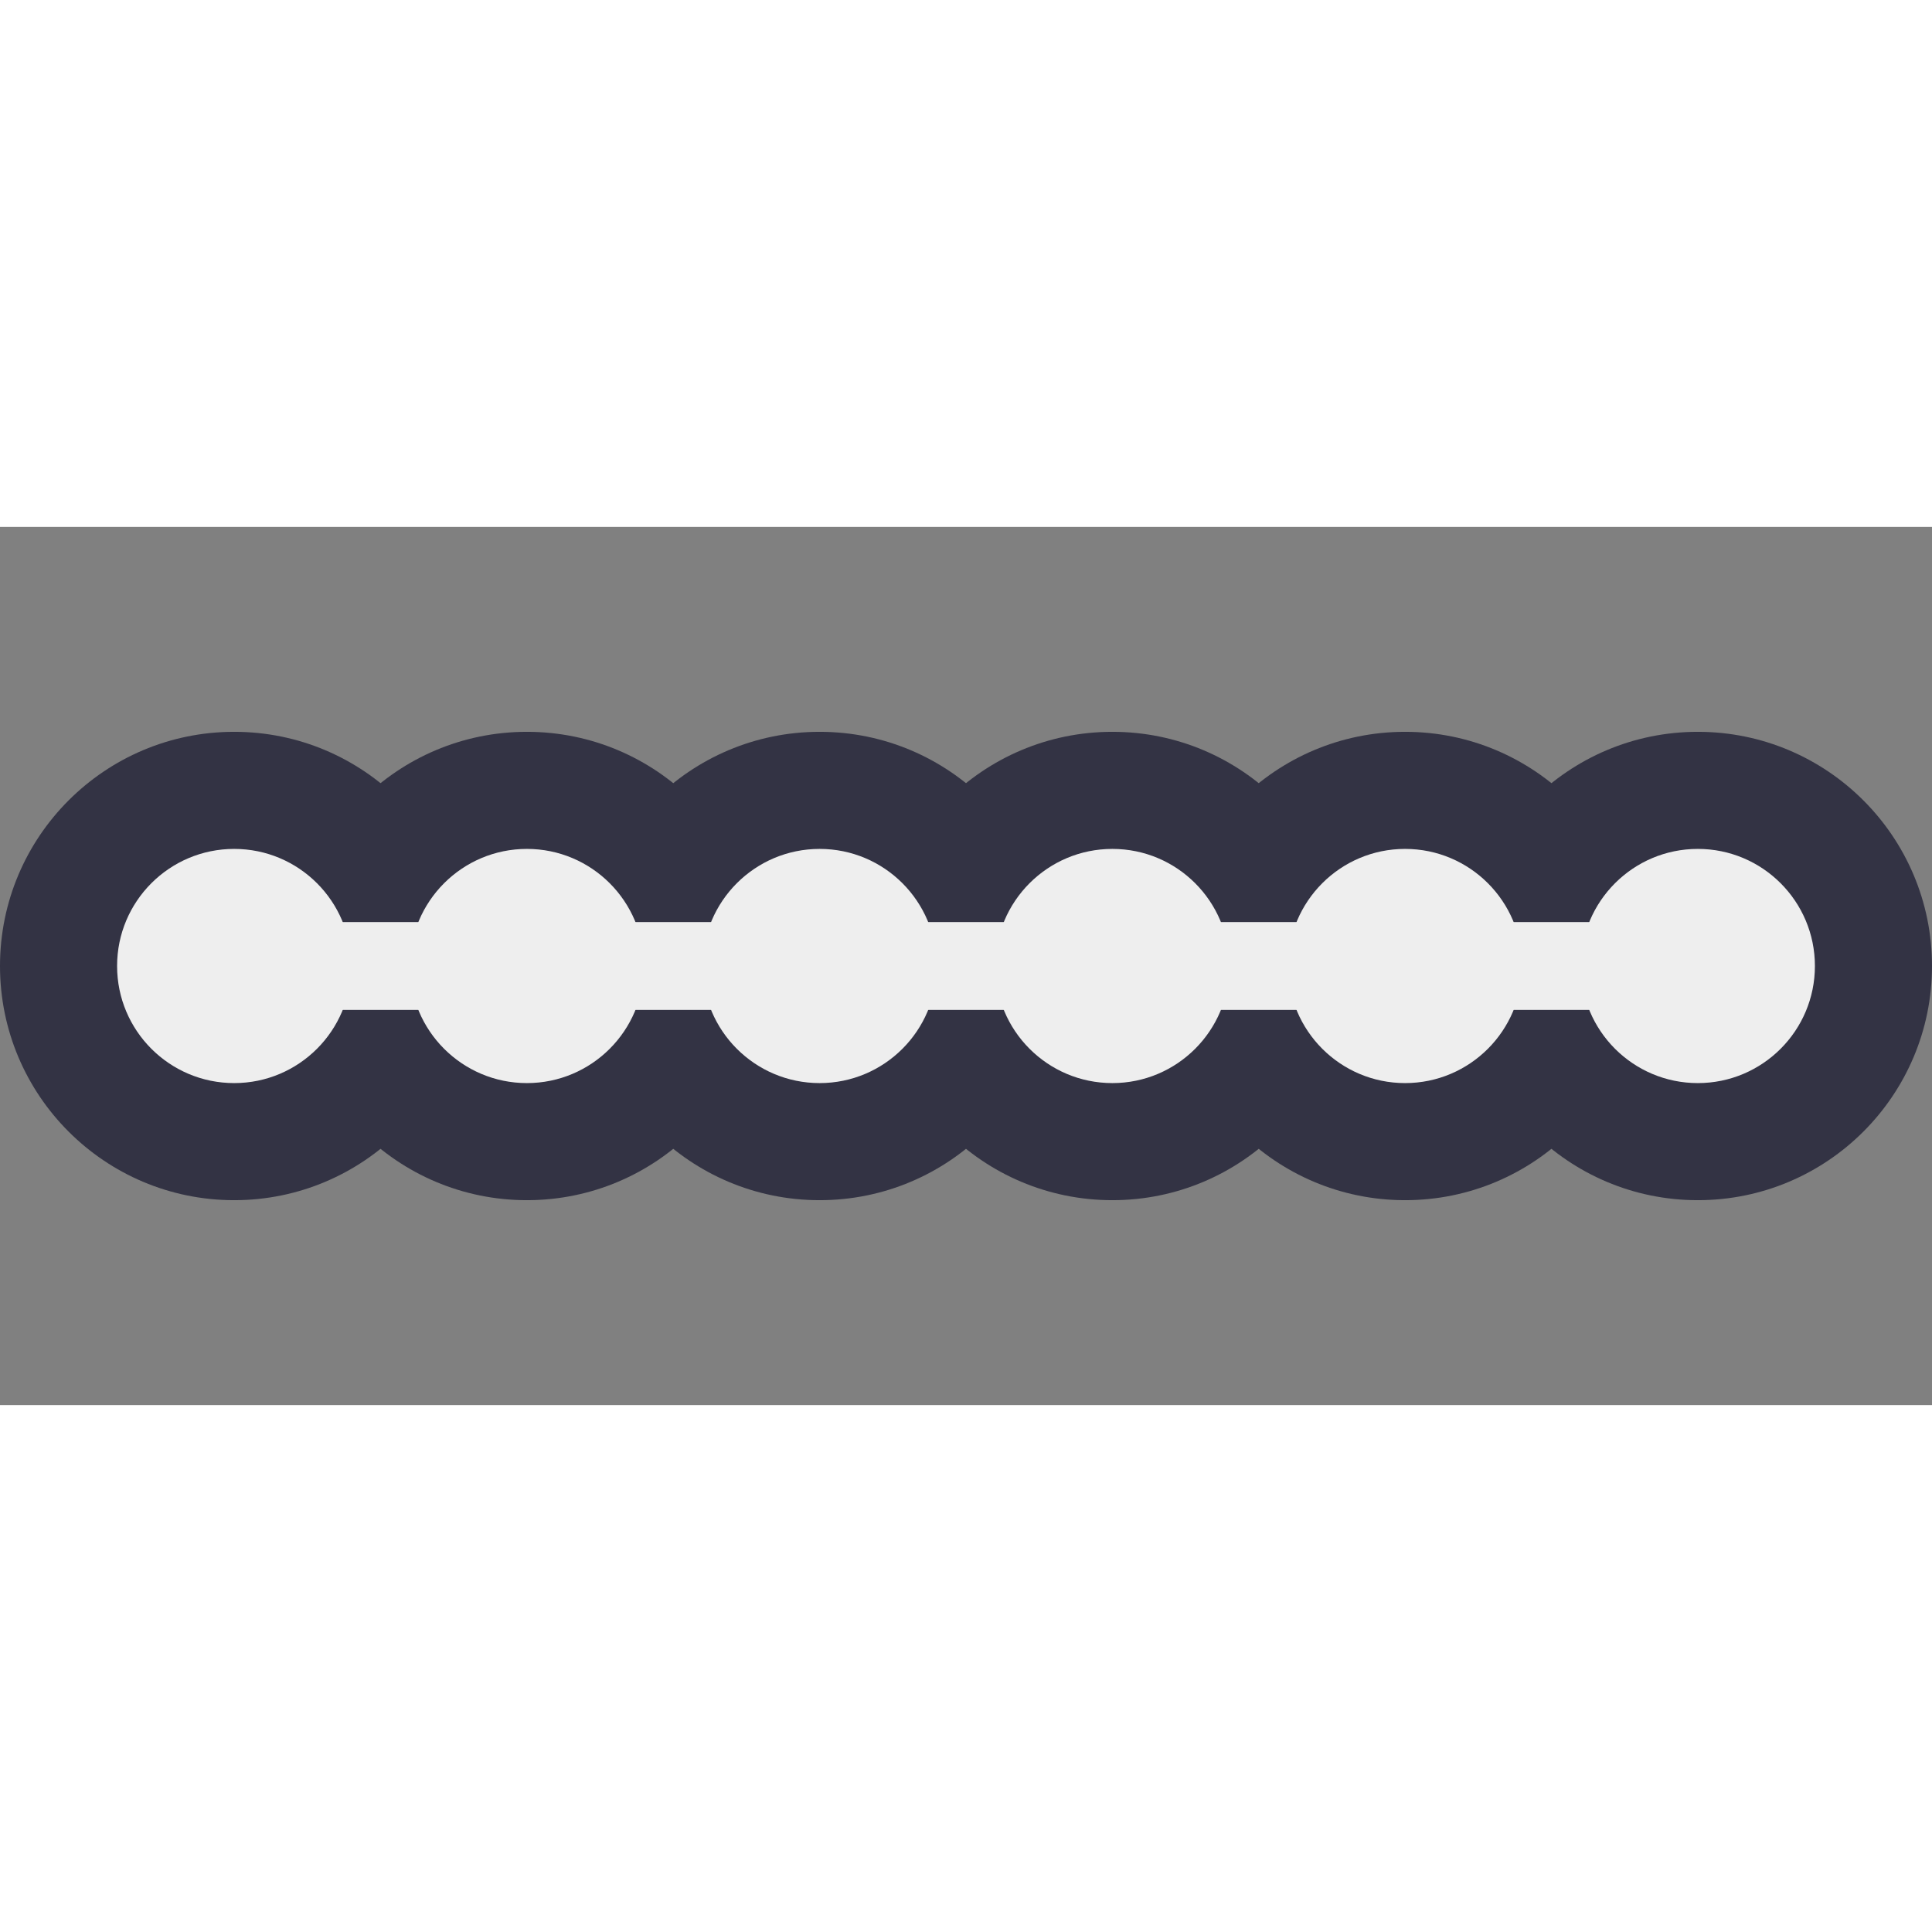 <?xml version="1.0" encoding="UTF-8"?><svg xmlns='http://www.w3.org/2000/svg' viewBox='-3.3 -1.5 6.6 3' width='32' height='32'><rect x="-3.3" y="-1.5" width="6.6" height="3" fill="#808080" stroke="none"/><g fill='#334'><circle cx='-2.5' cy='-0' r='0.8'/><circle cx='-1.5' cy='-0' r='0.8'/><circle cx='1.5' cy='-0' r='0.8'/><circle cx='0.5' cy='-0' r='0.8'/><circle cx='-0.5' cy='-0' r='0.8'/><circle cx='2.5' cy='-0' r='0.8'/></g><g stroke='#334' stroke-width='0.6'><line x1='-1.5' y1='-0' x2='-0.5' y2='-0'/><line x1='-0.5' y1='-0' x2='0.5' y2='-0'/><line x1='0.5' y1='-0' x2='1.5' y2='-0'/><line x1='-2.5' y1='-0' x2='-1.5' y2='-0'/><line x1='1.5' y1='-0' x2='2.5' y2='-0'/></g><g fill='#eee'><circle cx='-2.5' cy='-0' r='0.4'/><circle cx='-1.5' cy='-0' r='0.4'/><circle cx='1.5' cy='-0' r='0.4'/><circle cx='0.5' cy='-0' r='0.4'/><circle cx='-0.5' cy='-0' r='0.4'/><circle cx='2.5' cy='-0' r='0.4'/></g><g stroke='#eee' stroke-width='0.3'><line x1='-1.5' y1='-0' x2='-0.5' y2='-0'/><line x1='-0.5' y1='-0' x2='0.5' y2='-0'/><line x1='0.5' y1='-0' x2='1.5' y2='-0'/><line x1='-2.5' y1='-0' x2='-1.5' y2='-0'/><line x1='1.5' y1='-0' x2='2.5' y2='-0'/></g></svg>